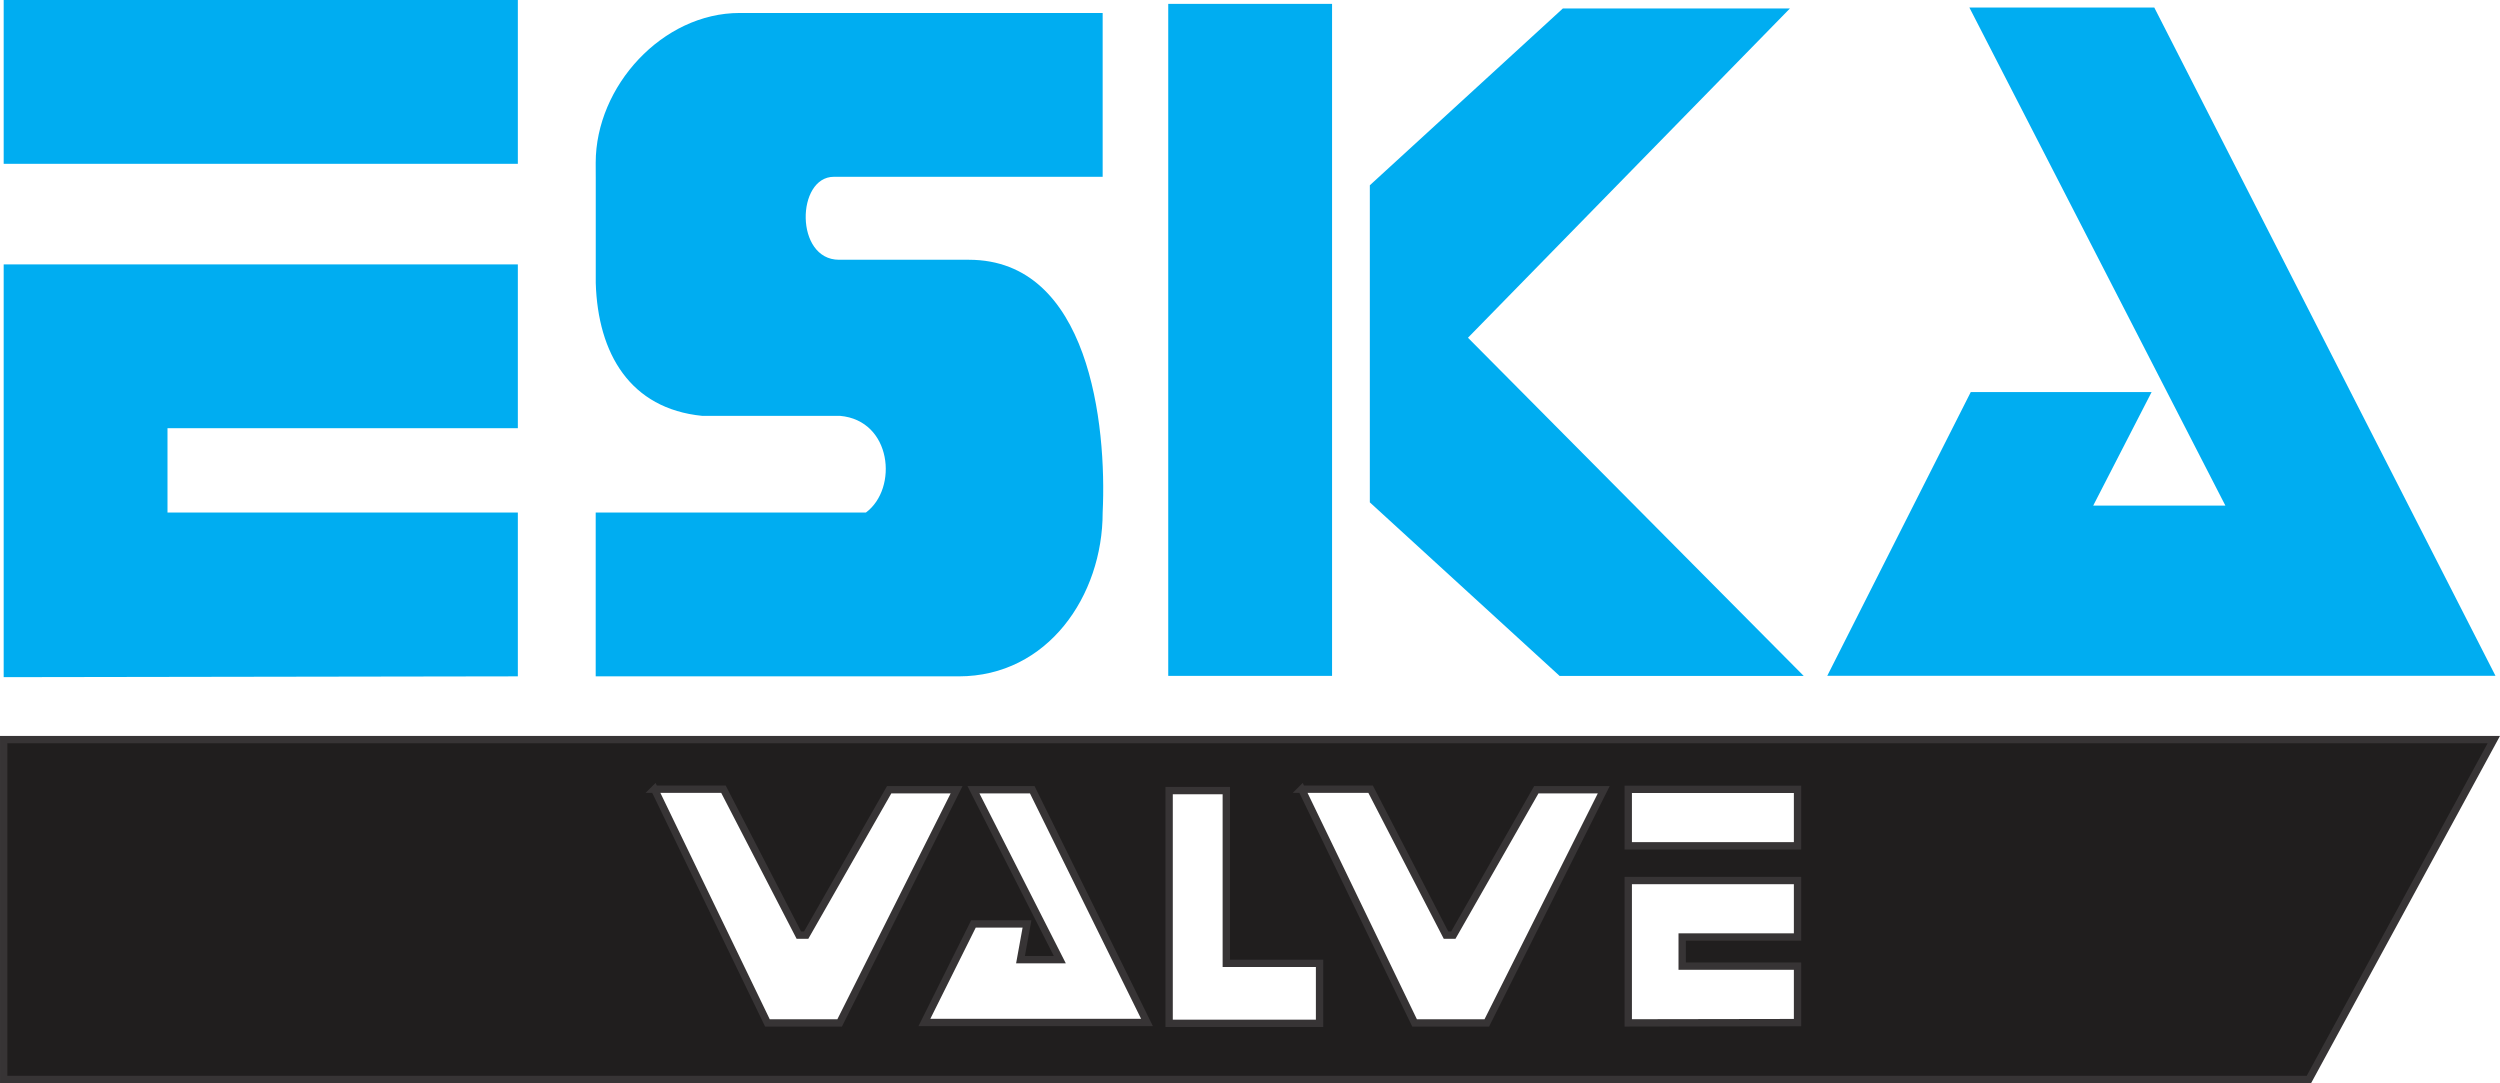<?xml version="1.0" encoding="UTF-8"?>
<!DOCTYPE svg PUBLIC "-//W3C//DTD SVG 1.1//EN" "http://www.w3.org/Graphics/SVG/1.1/DTD/svg11.dtd">
<!-- Creator: CorelDRAW 2019 (64-Bit) -->
<svg xmlns="http://www.w3.org/2000/svg" xml:space="preserve" width="67.969mm" height="29.449mm" version="1.1" style="shape-rendering:geometricPrecision; text-rendering:geometricPrecision; image-rendering:optimizeQuality; fill-rule:evenodd; clip-rule:evenodd"
viewBox="0 0 6662.3 2886.6"
 xmlns:xlink="http://www.w3.org/1999/xlink">
 <defs>
  <style type="text/css">
   <![CDATA[
    .str0 {stroke:#373435;stroke-width:19.6;stroke-miterlimit:22.926}
    .fil1 {fill:#201E1E}
    .fil0 {fill:#00ADF1}
   ]]>
  </style>
 </defs>
 <g id="Layer_x0020_1">
  <rect class="fil0" x="9.8" width="1370.2" height="436.56"/>
  <polygon class="fil0" points="9.8,704.55 1380,704.55 1380,1141.11 446.35,1141.11 446.35,1365.87 1380,1365.87 1380,1802.43 9.79,1804.59 "/>
  <rect class="fil0" transform="matrix(2.64845E-14 -1.307 1 3.46156E-14 3113.27 1801.17)" width="1370.2" height="436.56"/>
  <path class="fil0" d="M1587.6 471.14l-0.13 -37.36c0,-204.16 177.91,-399.19 383.56,-399.19l967.46 0 0 436.56 -716.29 0c-100.23,0 -104.54,221.1 13.82,221.1l345.77 0c320.95,0 368,439 356.7,673.64 0,221.82 -146.43,436.56 -383.56,436.56l-967.46 0 0 -436.56 720.09 0c86.84,-64.62 68.92,-245.65 -69.04,-257.67l-367.51 0c-191.67,-19.22 -277.77,-165.73 -283.4,-354.08l0 -282.98z"/>
  <polygon class="fil0" points="3650.5,493.74 3650.5,1338.77 4156.22,1801.29 4806.74,1801.29 3912.01,900.06 4769.98,22.6 4164.85,22.6 "/>
  <polygon class="fil0" points="5248.24,20.05 5740.99,20.05 6650.3,1801.04 4869.48,1801.04 5251.9,1044.87 5733.85,1044.87 5578.23,1347.44 5930.51,1347.44 "/>
  <path class="fil1 str0" d="M9.8 1971l6636.01 0 -492.75 905.79 -6143.26 0 0 -905.79zm4329.37 375.52l143.74 0 307.42 0 0 150.58 -307.42 0 0 77.52 307.42 0 0 150.58 -451.16 0.74 0 -379.42zm0 -243.02l451.16 0 0 150.58 -451.16 0 0 -150.58zm-870.34 -0.39l183.7 0 201 389.01 19.45 0 221.23 -387.58 179.69 0 -311.75 621.58 -192.35 0 -300.96 -623.01zm-200.83 3.78l0 460.34 248.54 0 0 159.93 -400.92 0 0 -620.26 152.38 0zm-673.82 -2.31l156.69 0 305.82 620.26 -593.25 0 130.75 -262.58 142.65 0 -17.28 95.16 104.81 0 -230.19 -452.84zm-849.97 -1.47l183.7 0 201 389.01 19.45 0 221.23 -387.58 179.69 0 -311.75 621.58 -192.35 0 -300.96 -623.01z"/>
 </g>
</svg>

